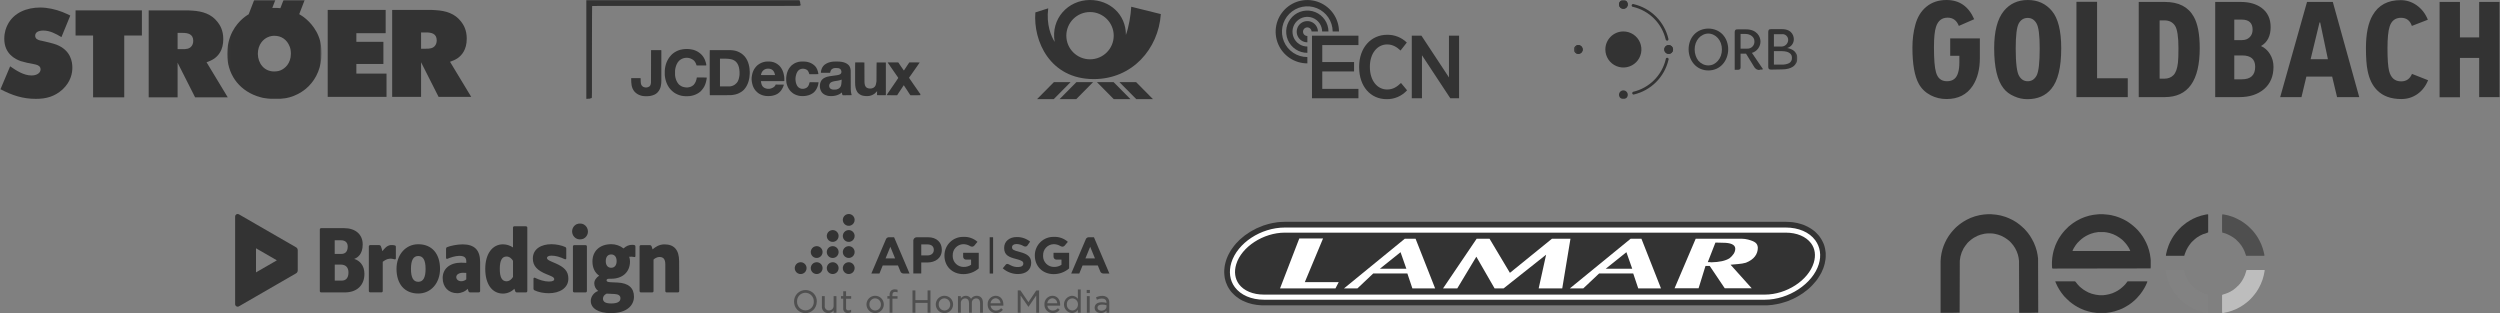 <svg width="958" height="120" viewBox="0 0 958 120" fill="none" xmlns="http://www.w3.org/2000/svg">
<rect x="0" y="0" width="958" height="120" fill="#808080" stroke="none"/>
<g clip-path="url(#clip0_2293_2038)">
<mask id="mask0_2293_2038" style="mask-type:luminance" maskUnits="userSpaceOnUse" x="87" y="0" width="37" height="38">
<path d="M87.056 0H123.218V38H87.056V0Z" fill="white"/>
</mask>
<g mask="url(#mask0_2293_2038)">
<path fill-rule="evenodd" clip-rule="evenodd" d="M97.403 0L95.295 5.47L94.797 5.769C92.91 6.995 88.994 10.156 87.576 16.154C87.103 18.14 87.056 19.891 87.056 20.6C87.056 28.163 91.21 34.246 98.344 36.797C101.517 37.933 104.264 38.028 105.545 38.028C115.808 38.028 123.218 30.712 123.218 20.456C123.218 18.276 122.886 16.524 122.699 15.775C121.284 10.351 117.366 7.188 115.809 6.15L114.663 5.427L116.752 0H108.649L107.442 3.131C106.62 3.051 105.799 3.008 104.973 3.029L104.346 3.031L105.507 0H97.403ZM102.357 14.37C103.559 13.769 104.61 13.719 105.111 13.719C107.82 13.668 110.021 15.271 110.97 17.766C111.176 18.231 111.469 19.172 111.469 20.552C111.469 24.425 109.08 26.227 107.77 26.832C107.254 27.089 106.402 27.385 105.065 27.385C101.192 27.385 98.854 24.256 98.805 20.65C98.805 16.88 101.046 15.025 102.357 14.37Z" fill="#333333"/>
</g>
<path fill-rule="evenodd" clip-rule="evenodd" d="M164.015 3.8H150.276V37.121H161.352V23.858L168.064 37.121H180.573L172.448 23.678C173.582 23.266 174.418 22.945 175.423 22.258C176.902 21.194 178.859 19.113 178.859 14.803C178.859 11.38 177.548 9.373 176.708 8.3C174.329 5.176 170.867 4.133 167.017 3.895C166.017 3.8 165.014 3.8 164.015 3.8ZM161.352 18.663V12.428H163.248C165.241 12.428 167.35 12.819 167.35 15.474C167.35 16.399 167.04 17.024 166.826 17.346C165.97 18.63 164.523 18.663 163.296 18.663H161.352Z" fill="#333333"/>
<path fill-rule="evenodd" clip-rule="evenodd" d="M70.718 3.977H56.978V37.298H68.055V24.035L74.766 37.298H87.276L79.15 23.855C80.283 23.443 81.12 23.122 82.125 22.435C83.605 21.372 85.561 19.29 85.561 14.98C85.561 11.557 84.251 9.55 83.411 8.477C81.032 5.353 77.569 4.31 73.72 4.072C72.72 3.977 71.717 3.977 70.718 3.977ZM68.055 18.84V12.605H69.951C71.944 12.605 74.052 12.996 74.052 15.651C74.052 16.577 73.743 17.202 73.529 17.524C72.673 18.808 71.225 18.84 69.999 18.84H68.055Z" fill="#333333"/>
<path fill-rule="evenodd" clip-rule="evenodd" d="M28.956 3.977V13.612H35.67V37.298H47.611V13.612H54.374V3.977H28.956Z" fill="#333333"/>
<path fill-rule="evenodd" clip-rule="evenodd" d="M125.576 37.121H148.116V28.205H136.558V24.511H146.917V16.026H136.558V12.716H147.782V3.8H125.576V37.121Z" fill="#333333"/>
<path fill-rule="evenodd" clip-rule="evenodd" d="M23.908 4.597C21.284 3.568 18.214 2.884 15.377 2.884C10.301 2.884 5.193 4.827 2.857 9.593C2.435 10.435 1.637 12.264 1.637 14.845C1.637 20.709 5.944 22.707 7.932 23.417C9.265 23.845 11.456 24.32 12.885 24.558L13.666 24.724C14.62 24.958 15.546 25.419 15.546 26.592C15.546 27.869 14.234 28.919 12.068 28.919C9.067 28.919 6.179 26.999 3.887 25.413L0.176 34.191C4.601 36.505 8.64 37.883 13.747 37.883C17.728 37.883 20.919 36.987 23.882 34.355C27.31 31.209 27.727 27.746 27.727 25.921C27.727 23.668 27.126 19.254 21.615 17.107C20.185 16.583 17.712 16.013 16.234 15.68L15.427 15.517C14.488 15.298 13.482 14.865 13.482 13.694C13.482 12.396 14.638 11.752 16.525 11.704C19.186 11.704 21.387 12.939 23.546 14.222L26.932 5.963C26.187 5.606 25.187 5.099 23.908 4.597Z" fill="#333333"/>
</g>
<g clip-path="url(#clip1_2293_2038)">
<path d="M224.676 0.088H306.52L306.426 0.15H306.333V0.213H306.395L306.458 0.4H306.52V0.556L306.551 0.681L306.52 0.713L306.614 0.775L306.645 0.869L306.676 0.931L306.614 0.963L306.645 1.025L306.614 1.15L306.676 1.213L306.551 1.244L306.676 1.275L306.708 1.619L306.833 1.681L306.77 1.869H306.833L306.864 1.963H306.77L306.739 2.056H306.551L306.583 2.181L306.489 2.213V2.15L306.333 2.213H306.208H306.051L305.895 2.244L296.145 2.275H229.645L226.926 2.306L226.895 2.806L226.864 6.869L226.833 21.431V35.462L226.801 37.119L226.77 37.431L226.739 37.587H226.583H226.551V37.65L226.458 37.681H226.364L226.27 37.65L226.239 37.712L226.114 37.775L225.926 37.837H225.833L225.708 37.806L225.52 37.837L225.426 37.806V37.869L225.176 37.837L225.239 37.9H225.114L225.083 37.837H224.958L224.895 37.806L224.833 37.962L224.77 37.931L224.739 37.806H224.676V0.088ZM306.27 0.244V0.306L306.364 0.275L306.27 0.244ZM306.676 1.806L306.645 1.931L306.739 1.838L306.676 1.806ZM306.489 1.994L306.458 2.056H306.52L306.489 1.994ZM225.583 37.681L225.614 37.744L225.645 37.681H225.583ZM226.051 37.681V37.744H226.114V37.681H226.051Z" fill="#333333"/>
<path d="M271.989 19.212H279.958L280.801 19.275L281.583 19.4L282.176 19.556L282.77 19.775L283.489 20.119L284.051 20.462L284.551 20.837L284.958 21.212L285.333 21.587L285.676 22.025L285.989 22.494L286.333 23.119L286.676 23.931L286.926 24.744L287.114 25.587L287.208 26.181L287.27 27.15L287.301 27.4V28.087L287.239 28.962L287.145 29.837L286.926 30.869L286.739 31.494L286.489 32.15L286.114 32.931L285.833 33.4L285.583 33.744L285.27 34.15L284.958 34.494L284.708 34.712L284.239 35.087L283.833 35.337L283.333 35.619L282.739 35.9L281.864 36.181L280.895 36.369L280.02 36.462L272.083 36.494L271.989 36.337L271.958 33.15V20.494L271.989 19.212ZM275.895 22.494V33.119H279.333L279.895 33.087L280.458 32.962L280.958 32.775L281.489 32.494L281.833 32.212L282.145 31.931L282.458 31.587L282.739 31.15L282.989 30.556L283.176 29.931L283.333 29.119L283.395 28.525V27.494L283.301 26.556L283.145 25.744L282.895 24.994L282.645 24.494L282.395 24.119L282.114 23.775L281.864 23.525L281.52 23.275L281.083 23.025L280.739 22.869L280.208 22.712L279.52 22.587L278.864 22.525L278.333 22.494H275.895Z" fill="#333333"/>
<path d="M262.864 18.775H263.583L264.333 18.837L265.27 18.994L265.895 19.15L266.551 19.4L267.145 19.681L267.708 20.025L268.27 20.431L268.676 20.806L268.989 21.119L269.333 21.556L269.614 21.962L269.895 22.462L270.145 22.994L270.458 23.931L270.583 24.431L270.645 24.775V25.025L270.458 25.087H266.989L266.895 24.994L266.708 24.431L266.458 23.931L266.145 23.462L265.926 23.212L265.489 22.869L264.989 22.587L264.583 22.4L264.083 22.244L263.489 22.15H262.801L262.176 22.244L261.645 22.4L260.989 22.712L260.614 22.962L260.208 23.306L259.989 23.556L259.676 23.962L259.301 24.65L259.051 25.275L258.833 26.056L258.708 26.775L258.676 27.15V28.775L258.801 29.619L259.02 30.4L259.208 30.9L259.458 31.4L259.739 31.837L260.051 32.244L260.333 32.525L260.739 32.806L261.208 33.087L261.676 33.275L262.333 33.431L263.051 33.525H263.426L264.145 33.4L264.676 33.244L265.176 32.994L265.614 32.681L265.833 32.494L266.145 32.087L266.395 31.681L266.614 31.244L266.864 30.494L267.02 29.712L267.051 29.681H268.676L270.801 29.712V30.056L270.676 30.775L270.489 31.587L270.208 32.431L269.895 33.119L269.52 33.744L269.239 34.119L268.895 34.556L268.458 35.025L268.114 35.306L267.583 35.681L267.145 35.931L266.645 36.181L265.926 36.462L265.114 36.681L264.395 36.806L263.458 36.869H262.708L261.895 36.806L261.083 36.681L260.333 36.462L259.739 36.244L258.895 35.837L258.333 35.494L257.926 35.181L257.458 34.775L257.02 34.337L256.801 34.087L256.426 33.619L255.989 32.931L255.645 32.275L255.301 31.431L255.02 30.494L254.864 29.744L254.77 29.056L254.739 28.681V27.056L254.833 26.15L254.989 25.306L255.208 24.494L255.489 23.744L255.77 23.15L256.083 22.587L256.426 22.056L256.77 21.619L257.176 21.15L257.583 20.744L257.926 20.462L258.489 20.056L259.083 19.712L259.801 19.369L260.645 19.087L261.551 18.9L262.27 18.806L262.864 18.775Z" fill="#333333"/>
<path d="M319.958 23.587H321.145L321.801 23.619L322.551 23.712L323.27 23.869L323.895 24.087L324.395 24.337L324.739 24.556L325.145 24.9L325.426 25.244L325.676 25.681L325.833 26.119L325.958 26.744L325.989 27.025L326.02 34.306L326.083 35.119L326.176 35.712L326.301 36.181L326.364 36.462L324.145 36.494H322.958L322.801 36.337L322.676 35.869L322.614 35.462H322.551L322.02 35.869L321.551 36.15L320.801 36.462L320.114 36.65L319.364 36.775L318.864 36.806H318.083L317.583 36.775L317.083 36.681L316.333 36.431L315.739 36.119L315.364 35.837L314.989 35.462L314.676 34.994L314.458 34.525L314.301 34.056L314.176 33.4V32.681L314.27 32.025L314.426 31.494L314.676 30.962L314.989 30.556L315.301 30.244L315.739 29.931L316.458 29.587L317.02 29.4L317.926 29.212L319.27 29.025L320.645 28.837L321.395 28.681L321.864 28.494L322.145 28.275L322.27 28.119L322.395 27.806L322.426 27.681V27.337L322.333 26.994L322.145 26.619L321.989 26.462L321.833 26.337L321.489 26.181L321.239 26.119L320.395 26.056L319.77 26.087L319.27 26.212L318.833 26.462L318.583 26.681L318.364 27.025L318.239 27.337L318.114 27.837L318.051 27.9H314.801L314.614 27.869L314.551 27.744L314.614 27.275L314.77 26.65L314.958 26.15L315.208 25.681L315.489 25.306L315.801 24.962L316.114 24.712L316.645 24.369L317.301 24.056L317.864 23.869L318.52 23.712L319.208 23.619L319.958 23.587ZM322.426 30.525L321.926 30.712L321.114 30.9L319.739 31.119L319.083 31.275L318.614 31.462L318.27 31.681L318.051 31.9L317.801 32.4L317.739 32.681V33.087L317.864 33.494L318.051 33.806L318.301 34.025L318.77 34.244L319.02 34.306L319.426 34.337H320.02L320.551 34.275L321.114 34.087L321.489 33.869L321.801 33.587L322.02 33.337L322.239 32.9L322.395 32.244L322.489 31.275L322.52 30.525H322.426Z" fill="#333333"/>
<path d="M293.895 23.587H294.958L295.645 23.65L296.426 23.837L297.051 24.087L297.583 24.369L298.051 24.681L298.395 24.962L298.708 25.244L298.926 25.494L299.239 25.9L299.52 26.337L299.864 26.994L300.145 27.744L300.301 28.306L300.489 29.275L300.551 29.9V31.025L300.489 31.056L300.208 31.087H291.676L291.583 31.119L291.708 31.869L291.864 32.4L292.02 32.744L292.301 33.181L292.614 33.462L293.02 33.712L293.489 33.9L293.926 33.994L294.176 34.025H294.895L295.458 33.9L296.051 33.65L296.52 33.369L296.926 32.994L297.051 32.806L297.208 32.431L297.364 32.4L300.27 32.431L300.364 32.462L300.301 32.744L299.989 33.525L299.645 34.15L299.27 34.744L298.895 35.15L298.614 35.431L298.27 35.712L297.958 35.931L297.364 36.244L296.708 36.494L295.958 36.681L295.333 36.775L294.739 36.806H294.114L293.458 36.775L292.77 36.65L292.176 36.494L291.551 36.244L290.833 35.869L290.364 35.525L289.989 35.181L289.551 34.744L289.239 34.337L288.895 33.775L288.645 33.275L288.458 32.806L288.239 32.025L288.083 31.181L288.02 30.556V29.775L288.176 28.744L288.364 27.962L288.645 27.212L288.989 26.525L289.239 26.15L289.52 25.775L289.895 25.337L290.301 24.962L290.833 24.587L291.239 24.337L291.739 24.087L292.395 23.837L293.051 23.681L293.395 23.619L293.895 23.587ZM294.083 26.306L293.551 26.4L293.051 26.587L292.708 26.806L292.426 27.025V27.087H292.364L292.083 27.431L291.833 27.9L291.614 28.556V28.712L291.645 28.744L292.176 28.775H296.989L296.926 28.431L296.708 27.775L296.489 27.369L296.27 27.087L296.145 26.931L295.77 26.65L295.364 26.462L294.864 26.337L294.614 26.306H294.083Z" fill="#333333"/>
<path d="M327.77 23.9H328.676L331.176 23.931L331.239 23.962L331.27 31.462L331.333 32.15L331.458 32.681L331.708 33.181L331.989 33.494L332.27 33.681L332.833 33.869L333.333 33.931L333.926 33.9L334.458 33.744L334.864 33.525L335.239 33.181L335.489 32.775L335.645 32.337L335.801 31.556L335.864 31.087L335.895 25.244L335.926 23.994L335.958 23.931H339.426L339.458 23.994V36.4L339.426 36.462L339.114 36.494L336.114 36.462L336.083 36.431V35.462L336.114 34.931L335.239 35.806L334.926 36.025L334.458 36.306L333.958 36.525L333.333 36.712L332.958 36.775L332.583 36.806H331.708L331.083 36.744L330.583 36.65L330.02 36.462L329.489 36.181L329.114 35.9L328.801 35.619L328.52 35.244L328.239 34.744L327.989 34.119L327.833 33.494L327.739 32.869L327.708 32.525L327.676 31.525V25.462L327.708 24.025L327.77 23.9Z" fill="#333333"/>
<path d="M249.52 19.212H253.364L253.426 19.306V31.119L253.395 31.869L253.27 32.744L253.145 33.337L252.926 33.962L252.676 34.462L252.395 34.9L251.989 35.4L251.739 35.65L251.27 35.994L250.77 36.275L250.114 36.525L249.426 36.712L248.864 36.806L248.02 36.869H247.239L246.489 36.806L245.926 36.712L245.301 36.525L244.708 36.275L244.239 36.025L243.801 35.712L243.395 35.369L243.051 34.994L242.739 34.556L242.364 33.837L242.145 33.181L242.02 32.619L241.895 31.4L241.864 30.056L241.895 29.931H245.426L245.489 29.994L245.52 31.275L245.583 31.9L245.708 32.4L245.895 32.744L246.176 33.056L246.489 33.275L246.895 33.431L247.364 33.525H247.77L248.301 33.4L248.801 33.15L248.926 33.025H248.989L249.051 32.9L249.239 32.619L249.364 32.244L249.458 31.65L249.489 19.244L249.52 19.212Z" fill="#333333"/>
<path d="M340.239 23.9H344.145L344.364 24.087L344.739 24.681L345.239 25.431L345.645 25.994L345.895 26.369L346.27 26.9L346.395 26.994L346.614 26.681L347.02 26.056L347.926 24.681L348.364 24.025L348.489 23.9L352.395 23.931L352.333 24.087L351.895 24.712L351.645 25.087L351.301 25.587L350.989 26.025L350.114 27.275L349.739 27.806L349.395 28.306L349.02 28.837L348.708 29.275L348.52 29.525L348.364 29.712L348.395 29.9L348.676 30.306L349.114 30.931L349.583 31.619L349.926 32.119L350.426 32.837L350.801 33.369L351.489 34.369L351.864 34.9L352.114 35.275L352.489 35.806L352.676 35.994V36.462L351.614 36.494H348.895L348.676 36.244L348.458 35.9L347.989 35.181L347.551 34.494L346.739 33.275L346.395 32.744V32.681H346.301L346.239 32.806L345.926 33.244L345.583 33.775L344.395 35.556L344.02 36.15L343.801 36.462L343.77 36.494H341.301L339.864 36.462L339.895 36.275L340.27 35.65L340.645 35.119L340.989 34.619L341.27 34.212L341.801 33.431L342.208 32.837L342.458 32.494L342.739 32.056L343.051 31.619L343.801 30.494L344.02 30.181L344.176 29.931L344.145 29.712L343.801 29.212L343.426 28.681L343.02 28.087L342.583 27.462L342.083 26.744L341.739 26.244L341.301 25.619L340.801 24.869L340.458 24.4L340.176 23.962L340.239 23.9Z" fill="#333333"/>
<path d="M307.051 23.587H308.208L308.958 23.65L309.583 23.775L310.208 23.962L310.739 24.181L311.208 24.431L311.708 24.775L312.02 25.025L312.426 25.431L312.801 25.931L313.145 26.587L313.426 27.431L313.583 28.15V28.369L313.52 28.4L312.614 28.431H310.176L310.051 28.181L309.895 27.712L309.614 27.181L309.333 26.869L308.989 26.65L308.645 26.494L308.145 26.369L307.958 26.337H307.426L306.926 26.431L306.52 26.587L306.176 26.806L305.801 27.15L305.583 27.462L305.27 28.056L305.051 28.712L304.926 29.244L304.833 29.9V30.587L304.926 31.369L305.083 31.994L305.301 32.556L305.489 32.9L305.801 33.306L306.083 33.556L306.52 33.806L306.926 33.962L307.27 34.025H307.895L308.364 33.931L308.864 33.744L309.208 33.525L309.489 33.275L309.77 32.869L310.02 32.337L310.145 31.837L310.239 31.556L310.364 31.494L313.583 31.525L313.645 31.556V31.806L313.489 32.556L313.333 33.056L313.145 33.556L312.895 34.056L312.676 34.431L312.301 34.931L311.926 35.337L311.583 35.619L311.114 35.931L310.52 36.244L309.958 36.462L309.083 36.681L308.458 36.775L307.926 36.806H307.176L306.614 36.775L306.051 36.681L305.208 36.431L304.551 36.15L304.051 35.869L303.614 35.556L303.239 35.212L302.989 34.994L302.614 34.556L302.239 33.994L301.895 33.369L301.614 32.65L301.458 32.119L301.364 31.681L301.27 30.712V29.775L301.364 28.994L301.52 28.212L301.708 27.587L301.958 26.962L302.333 26.275L302.645 25.837L302.989 25.431L303.239 25.15H303.301V25.087L303.833 24.681L304.301 24.369L304.77 24.119L305.426 23.869L305.989 23.712L306.551 23.619L307.051 23.587Z" fill="#333333"/>
<path d="M306.864 1.869L306.958 1.9V1.994H306.895L306.864 1.869Z" fill="#333333"/>
<path d="M306.801 1.525L306.864 1.65L306.77 1.619L306.801 1.525Z" fill="#333333"/>
<path d="M306.739 1.431L306.833 1.463L306.739 1.525V1.431Z" fill="#333333"/>
<path d="M306.551 0.494L306.614 0.525V0.588H306.551V0.494Z" fill="#333333"/>
<path d="M225.676 37.837H225.739V37.9H225.676V37.837Z" fill="#333333"/>
<path d="M306.645 2.088L306.739 2.15H306.645V2.088Z" fill="#333333"/>
<path d="M306.739 1.306L306.833 1.338L306.739 1.369V1.306Z" fill="#333333"/>
</g>
<path d="M412.47 31.481H418.863L412.406 38H406.012L412.47 31.481ZM397.387 38H403.783L410.237 31.481H403.845L397.387 38ZM426.742 31.481H420.347L426.805 38H433.199L426.742 31.481ZM435.367 31.481H428.972L435.429 38H441.823L435.367 31.481ZM444.828 5.398C443.921 18.681 433.935 30.314 419.119 30.308C402.36 30.303 395.881 15.767 396.753 4.753L401.676 3.19C400.875 9.459 402.821 13.979 404.162 16.051C402.565 7.184 409.275 0.006 417.673 3.403e-06C425.228 -0.005 431.476 5.499 431.446 13.394C432.555 10.38 433.327 5.792 433.485 2.581L444.828 5.398ZM426.775 13.673C426.775 8.671 422.712 4.617 417.696 4.617C412.683 4.617 408.619 8.671 408.619 13.673C408.619 18.675 412.683 22.729 417.696 22.729C422.712 22.729 426.775 18.675 426.775 13.673Z" fill="#333333"/>
<g clip-path="url(#clip2_2293_2038)">
<path d="M520.824 25.802V25.561C520.824 18.298 525.347 13.33 531.55 13.33C532.941 13.3 534.325 13.547 535.619 14.059C536.913 14.571 538.092 15.336 539.087 16.31L536.689 19.358C535.285 18.055 533.71 17.028 531.55 17.028C527.781 17.028 524.936 20.455 524.936 25.56V25.696C524.936 30.905 527.781 34.297 531.55 34.297C533.845 34.297 535.352 33.235 536.861 31.796L539.191 34.605C538.201 35.699 536.989 36.568 535.635 37.153C534.282 37.739 532.818 38.027 531.344 37.999C525.209 37.999 520.824 33.135 520.824 25.8" fill="#333333"/>
<path d="M540.991 13.671H544.694L555.246 29.673V13.671H559.119V37.659H555.76L544.897 21.177V37.659H540.991V13.671Z" fill="#333333"/>
<path d="M500.971 21.862C499.052 21.863 497.175 21.297 495.578 20.233C493.98 19.169 492.733 17.657 491.994 15.886C491.255 14.114 491.057 12.164 491.424 10.28C491.792 8.397 492.709 6.664 494.06 5.301C495.412 3.938 497.136 3.005 499.016 2.621C500.897 2.236 502.849 2.417 504.626 3.14C506.404 3.864 507.928 5.097 509.005 6.685C510.083 8.273 510.667 10.145 510.682 12.064H513.104C513.087 9.667 512.361 7.328 511.017 5.343C509.673 3.358 507.772 1.815 505.552 0.91C503.333 0.004 500.894 -0.224 498.545 0.254C496.196 0.732 494.041 1.895 492.352 3.597C490.663 5.298 489.516 7.461 489.055 9.814C488.594 12.166 488.84 14.603 489.762 16.816C490.684 19.029 492.24 20.919 494.235 22.248C496.23 23.578 498.574 24.287 500.971 24.286C500.976 24.286 500.98 24.286 500.984 24.286V21.86C500.98 21.86 500.976 21.86 500.971 21.86" fill="#333333"/>
<path d="M500.971 17.826C499.85 17.827 498.754 17.497 497.82 16.877C496.886 16.257 496.156 15.374 495.723 14.341C495.289 13.307 495.171 12.168 495.383 11.067C495.595 9.966 496.128 8.953 496.915 8.154C497.702 7.356 498.707 6.808 499.804 6.579C500.902 6.35 502.042 6.451 503.083 6.869C504.123 7.287 505.016 8.003 505.65 8.928C506.284 9.852 506.631 10.943 506.647 12.064H509.07C509.054 10.465 508.565 8.906 507.664 7.584C506.764 6.263 505.492 5.237 504.01 4.636C502.528 4.036 500.901 3.887 499.334 4.209C497.768 4.532 496.332 5.31 495.207 6.447C494.082 7.584 493.319 9.028 493.013 10.598C492.707 12.168 492.873 13.793 493.49 15.269C494.106 16.745 495.145 18.006 496.477 18.892C497.808 19.778 499.372 20.251 500.971 20.25C500.976 20.25 500.979 20.25 500.984 20.25V17.825C500.979 17.825 500.976 17.825 500.971 17.825" fill="#333333"/>
<path d="M520.553 34.059H506.695V27.378H518.88V23.78H506.695V17.269H520.553V13.671H502.754V37.659H520.553V34.059Z" fill="#333333"/>
<path d="M500.971 13.79C500.648 13.793 500.331 13.7 500.061 13.524C499.79 13.348 499.576 13.097 499.447 12.801C499.318 12.505 499.279 12.177 499.335 11.859C499.39 11.541 499.538 11.246 499.76 11.011C499.982 10.776 500.268 10.612 500.583 10.539C500.897 10.465 501.227 10.486 501.53 10.598C501.832 10.71 502.096 10.909 502.286 11.17C502.477 11.431 502.587 11.742 502.603 12.064H505.034C505.018 11.263 504.765 10.485 504.308 9.827C503.851 9.169 503.21 8.661 502.466 8.366C501.721 8.071 500.906 8.002 500.122 8.169C499.339 8.335 498.622 8.729 498.061 9.302C497.501 9.874 497.122 10.599 496.972 11.386C496.822 12.173 496.908 12.987 497.219 13.725C497.53 14.463 498.052 15.093 498.719 15.536C499.387 15.979 500.17 16.215 500.971 16.214C500.976 16.214 500.98 16.214 500.984 16.214V13.787C500.98 13.787 500.976 13.79 500.971 13.79Z" fill="#333333"/>
</g>
<g clip-path="url(#clip3_2293_2038)">
<mask id="mask1_2293_2038" style="mask-type:luminance" maskUnits="userSpaceOnUse" x="603" y="0" width="86" height="38">
<path d="M688.84 0H603.119V38H688.84V0Z" fill="white"/>
</mask>
<g mask="url(#mask1_2293_2038)">
<path d="M625.855 36.232C625.747 36.199 625.651 36.134 625.58 36.046C625.51 35.958 625.467 35.85 625.459 35.738C625.45 35.625 625.476 35.512 625.532 35.414C625.588 35.316 625.673 35.237 625.775 35.188C628.815 34.482 631.597 32.943 633.811 30.744C636.025 28.544 637.582 25.771 638.307 22.736C638.3 22.648 638.314 22.559 638.347 22.477C638.381 22.395 638.433 22.322 638.5 22.264C638.567 22.206 638.647 22.165 638.733 22.144C638.819 22.122 638.908 22.122 638.994 22.142C639.081 22.162 639.161 22.202 639.229 22.258C639.297 22.315 639.35 22.387 639.385 22.469C639.42 22.55 639.435 22.638 639.429 22.727C639.423 22.815 639.397 22.901 639.352 22.977C638.584 26.209 636.929 29.163 634.572 31.505C632.216 33.847 629.253 35.484 626.016 36.232H625.936" fill="#333333"/>
<path d="M638.789 15.586C638.678 15.574 638.573 15.53 638.487 15.458C638.401 15.387 638.338 15.291 638.307 15.184C637.601 12.144 636.062 9.361 633.862 7.148C631.663 4.934 628.89 3.377 625.854 2.651C625.766 2.658 625.678 2.644 625.596 2.611C625.514 2.577 625.442 2.524 625.384 2.457C625.326 2.39 625.285 2.311 625.264 2.225C625.243 2.139 625.243 2.049 625.263 1.963C625.283 1.877 625.323 1.797 625.38 1.729C625.437 1.661 625.509 1.608 625.59 1.573C625.671 1.539 625.76 1.524 625.848 1.529C625.936 1.535 626.022 1.562 626.098 1.607C629.33 2.375 632.283 4.031 634.625 6.387C636.966 8.743 638.604 11.706 639.352 14.943C639.377 15.081 639.349 15.223 639.275 15.341C639.201 15.46 639.085 15.547 638.95 15.585H638.87" fill="#333333"/>
<path fill-rule="evenodd" clip-rule="evenodd" d="M606.493 18.959C606.493 18.626 606.395 18.3 606.209 18.022C606.024 17.745 605.76 17.529 605.452 17.401C605.144 17.273 604.805 17.24 604.477 17.305C604.15 17.37 603.85 17.531 603.614 17.767C603.378 18.003 603.217 18.303 603.152 18.63C603.087 18.958 603.12 19.297 603.248 19.605C603.376 19.913 603.592 20.177 603.869 20.362C604.147 20.547 604.473 20.646 604.807 20.646C605.028 20.646 605.247 20.603 605.452 20.518C605.657 20.433 605.843 20.309 605.999 20.152C606.156 19.996 606.28 19.81 606.365 19.605C606.45 19.4 606.493 19.181 606.493 18.959Z" fill="#333333"/>
<path fill-rule="evenodd" clip-rule="evenodd" d="M623.766 1.687C623.766 1.353 623.667 1.027 623.482 0.75C623.296 0.472 623.033 0.256 622.725 0.128C622.416 0.001 622.077 -0.033 621.75 0.032C621.423 0.098 621.122 0.258 620.886 0.494C620.65 0.73 620.49 1.031 620.425 1.358C620.359 1.685 620.393 2.024 620.52 2.332C620.648 2.641 620.864 2.904 621.142 3.09C621.419 3.275 621.745 3.374 622.079 3.374C622.526 3.374 622.955 3.196 623.272 2.88C623.588 2.563 623.766 2.134 623.766 1.687Z" fill="#333333"/>
<path fill-rule="evenodd" clip-rule="evenodd" d="M641.119 18.959C641.119 18.626 641.02 18.3 640.835 18.022C640.65 17.745 640.386 17.529 640.078 17.401C639.77 17.273 639.43 17.24 639.103 17.305C638.776 17.37 638.475 17.531 638.239 17.767C638.004 18.003 637.843 18.303 637.778 18.63C637.713 18.958 637.746 19.297 637.874 19.605C638.001 19.913 638.218 20.177 638.495 20.362C638.772 20.547 639.099 20.646 639.432 20.646C639.88 20.646 640.309 20.469 640.625 20.152C640.941 19.836 641.119 19.407 641.119 18.959Z" fill="#333333"/>
<path fill-rule="evenodd" clip-rule="evenodd" d="M606.493 18.959C606.493 18.626 606.395 18.3 606.209 18.022C606.024 17.745 605.76 17.529 605.452 17.401C605.144 17.273 604.805 17.24 604.477 17.305C604.15 17.37 603.85 17.531 603.614 17.767C603.378 18.003 603.217 18.303 603.152 18.63C603.087 18.958 603.12 19.297 603.248 19.605C603.376 19.913 603.592 20.177 603.869 20.362C604.147 20.547 604.473 20.646 604.807 20.646C605.028 20.646 605.247 20.603 605.452 20.518C605.657 20.433 605.843 20.309 605.999 20.152C606.156 19.996 606.28 19.81 606.365 19.605C606.45 19.4 606.493 19.181 606.493 18.959Z" fill="#333333"/>
<path fill-rule="evenodd" clip-rule="evenodd" d="M623.766 1.687C623.766 1.353 623.667 1.027 623.482 0.75C623.296 0.472 623.033 0.256 622.725 0.128C622.416 0.001 622.077 -0.033 621.75 0.032C621.423 0.098 621.122 0.258 620.886 0.494C620.65 0.73 620.49 1.031 620.425 1.358C620.359 1.685 620.393 2.024 620.52 2.332C620.648 2.641 620.864 2.904 621.142 3.09C621.419 3.275 621.745 3.374 622.079 3.374C622.526 3.374 622.955 3.196 623.272 2.88C623.588 2.563 623.766 2.134 623.766 1.687Z" fill="#333333"/>
<path fill-rule="evenodd" clip-rule="evenodd" d="M641.119 18.959C641.119 18.626 641.02 18.3 640.835 18.022C640.65 17.745 640.386 17.529 640.078 17.401C639.77 17.273 639.43 17.24 639.103 17.305C638.776 17.37 638.475 17.531 638.239 17.767C638.004 18.003 637.843 18.303 637.778 18.63C637.713 18.958 637.746 19.297 637.874 19.605C638.001 19.913 638.218 20.177 638.495 20.362C638.772 20.547 639.099 20.646 639.432 20.646C639.88 20.646 640.309 20.469 640.625 20.152C640.941 19.836 641.119 19.407 641.119 18.959Z" fill="#333333"/>
<path fill-rule="evenodd" clip-rule="evenodd" d="M623.766 36.313C623.766 35.979 623.667 35.653 623.482 35.375C623.296 35.098 623.033 34.882 622.725 34.754C622.416 34.627 622.077 34.593 621.75 34.658C621.423 34.723 621.122 34.884 620.886 35.12C620.65 35.356 620.49 35.656 620.425 35.983C620.359 36.311 620.393 36.65 620.52 36.958C620.648 37.266 620.864 37.53 621.142 37.715C621.419 37.901 621.745 38 622.079 38C622.526 38 622.955 37.822 623.272 37.505C623.588 37.189 623.766 36.76 623.766 36.313Z" fill="#333333"/>
<path d="M622.079 12.051C623.446 12.051 624.781 12.456 625.918 13.215C627.054 13.975 627.939 15.053 628.462 16.316C628.985 17.578 629.122 18.968 628.855 20.308C628.589 21.648 627.931 22.879 626.965 23.845C625.998 24.812 624.767 25.47 623.427 25.736C622.087 26.003 620.698 25.866 619.435 25.343C618.173 24.82 617.094 23.934 616.335 22.798C615.575 21.662 615.17 20.326 615.17 18.96C615.17 17.128 615.898 15.37 617.194 14.075C618.489 12.779 620.247 12.051 622.079 12.051Z" fill="#333333"/>
<path d="M654.616 26.994C653.564 26.997 652.524 26.778 651.563 26.352C650.644 25.939 649.823 25.337 649.153 24.584C648.489 23.829 647.971 22.958 647.626 22.014C646.889 19.99 646.889 17.771 647.626 15.747C647.972 14.828 648.49 13.982 649.153 13.257C649.832 12.535 650.652 11.961 651.563 11.57C652.543 11.161 653.594 10.95 654.656 10.95C655.718 10.95 656.769 11.16 657.749 11.569C658.659 11.96 659.48 12.534 660.159 13.256C660.822 13.981 661.34 14.826 661.686 15.746C662.435 17.768 662.435 19.991 661.686 22.012C661.341 22.956 660.823 23.828 660.159 24.583C659.489 25.336 658.668 25.938 657.749 26.351C656.788 26.777 655.747 26.996 654.696 26.993M654.696 12.854C653.972 12.853 653.257 13.018 652.607 13.336C651.962 13.642 651.387 14.079 650.92 14.619C650.43 15.187 650.049 15.841 649.795 16.547C649.518 17.32 649.382 18.137 649.394 18.958C649.391 19.778 649.527 20.593 649.795 21.368C650.024 22.068 650.378 22.721 650.839 23.296C651.308 23.835 651.882 24.271 652.526 24.579C653.176 24.9 653.891 25.066 654.615 25.062C655.34 25.069 656.056 24.903 656.704 24.579C657.316 24.257 657.861 23.822 658.311 23.296C658.801 22.728 659.183 22.074 659.436 21.368C659.71 20.594 659.846 19.778 659.837 18.958C659.844 18.137 659.709 17.321 659.436 16.547C659.186 15.839 658.804 15.185 658.311 14.619C657.842 14.081 657.268 13.644 656.624 13.336C655.974 13.018 655.259 12.853 654.535 12.854" fill="#333333"/>
<path d="M674.299 26.833C673.91 26.841 673.525 26.759 673.174 26.592C672.827 26.388 672.526 26.115 672.29 25.788L669.077 20.567H666.988V25.87C666.993 25.988 666.974 26.105 666.932 26.215C666.891 26.326 666.828 26.427 666.747 26.512C666.492 26.698 666.177 26.784 665.863 26.753H664.738V12.291C664.726 12.004 664.811 11.721 664.979 11.488C665.06 11.408 665.22 11.247 665.942 11.247H669.075C673.252 11.247 674.619 14.059 674.619 15.906C674.612 16.877 674.297 17.82 673.719 18.599C673.142 19.379 672.331 19.955 671.405 20.245H671.325L675.583 26.511L675.101 26.672H674.299M666.988 18.639H669.478C669.861 18.663 670.245 18.605 670.602 18.467C670.96 18.33 671.284 18.116 671.551 17.841C671.819 17.566 672.023 17.236 672.151 16.875C672.278 16.513 672.326 16.128 672.29 15.746C672.29 14.06 670.523 13.015 668.996 13.015H666.988V18.639Z" fill="#333333"/>
<path d="M678.798 26.672C678.156 26.672 677.914 26.512 677.835 26.431C677.667 26.198 677.582 25.915 677.594 25.628V12.211C677.582 11.924 677.667 11.641 677.835 11.408C677.915 11.328 678.076 11.167 678.798 11.167H682.815C687.153 11.167 687.394 14.38 687.394 15.023C687.402 15.791 687.153 16.54 686.688 17.151C686.222 17.762 685.566 18.201 684.824 18.397C688.519 19.039 688.76 21.53 688.76 22.253C688.76 25.145 686.35 26.591 682.896 26.591L678.798 26.672ZM679.761 24.744H682.653C683.676 24.82 684.701 24.626 685.625 24.182C685.967 23.976 686.246 23.679 686.43 23.325C686.614 22.971 686.697 22.572 686.67 22.174C686.674 21.846 686.62 21.52 686.509 21.211C686.371 20.89 686.15 20.612 685.867 20.407C685.532 20.149 685.15 19.959 684.742 19.845C684.14 19.683 683.518 19.602 682.894 19.604H679.762L679.761 24.744ZM679.761 17.835H682.733C683.387 17.815 684.009 17.547 684.472 17.084C684.935 16.621 685.204 15.999 685.224 15.345C685.237 15.032 685.183 14.72 685.064 14.43C684.946 14.14 684.766 13.879 684.537 13.665C684.308 13.451 684.035 13.29 683.737 13.191C683.44 13.093 683.125 13.06 682.813 13.096H679.761V17.835Z" fill="#333333"/>
</g>
</g>
<g clip-path="url(#clip4_2293_2038)">
<path d="M957.824 0.742H950.015V14.331H942.654V0.742H934.847V37.261H942.654V22.189H950.015V37.209H957.824V0.742ZM924.272 28.316C923.481 30.226 922.098 31.183 920.123 31.183C917.683 31.183 916.137 29.816 915.476 27.08C915.082 25.4 914.884 22.55 914.884 18.531C914.884 14.61 915.164 11.812 915.723 10.132C916.446 7.926 917.897 6.82 920.071 6.82C922.147 6.82 923.53 7.858 924.22 9.934L930.347 7.562C929.424 5.222 927.975 3.361 926 1.978C924.155 0.693 922.128 0.052 919.922 0.052C914.979 0.052 911.406 1.978 909.2 5.834C907.488 8.766 906.629 12.966 906.629 18.433C906.629 22.189 906.844 25.072 907.27 27.082C907.895 30.31 909.132 32.832 910.977 34.642C913.183 36.848 916.248 37.954 920.169 37.954C922.473 37.954 924.533 37.318 926.345 36.052C928.155 34.783 929.524 33.014 930.445 30.74L924.272 28.316ZM885.432 22.68L888.842 8.597H889.09L892.054 22.68H885.432ZM893.932 0.742H884.049L873.77 37.209H881.924L883.802 29.354H893.684L895.562 37.209H904.061L893.932 0.742ZM859.094 30.389H856.179V21.248H859.244C862.537 21.248 864.186 22.697 864.186 25.596C864.184 28.791 862.485 30.389 859.094 30.389ZM862.083 14.257C861.342 14.999 860.344 15.368 859.094 15.368H856.179V7.51H858.997C861.795 7.51 863.197 8.796 863.197 11.366C863.195 12.551 862.825 13.515 862.083 14.257ZM869.841 20.705C868.936 19.257 867.789 18.235 866.406 17.64C868.876 16.224 870.113 13.803 870.113 10.377C870.113 7.116 868.909 4.627 866.504 2.916C864.461 1.467 861.841 0.742 858.646 0.742H848.864V37.209H858.255C862.043 37.209 865.156 36.188 867.594 34.144C869.999 32.068 871.2 29.221 871.2 25.596C871.2 23.786 870.746 22.156 869.841 20.705ZM834.732 21.816C834.699 22.756 834.65 23.506 834.585 24.066C834.322 26.34 833.746 27.919 832.854 28.81C831.966 29.699 830.811 30.145 829.395 30.145H827.567V7.809H829.395C831.205 7.809 832.558 8.486 833.447 9.836C834.338 11.187 834.781 14.07 834.781 18.485C834.781 19.765 834.765 20.879 834.732 21.816ZM840.661 6.423C838.552 2.636 834.862 0.742 829.594 0.742H819.562V37.209H829.545C838.471 37.209 842.938 30.952 842.938 18.431C842.935 13.13 842.177 9.127 840.661 6.423ZM815.361 29.995H803.601V0.693H795.694V37.209H815.361V29.995ZM780.426 28.957C779.635 30.408 778.5 31.131 777.016 31.131C775.633 31.131 774.546 30.471 773.755 29.153C772.864 27.77 772.421 24.229 772.421 18.529C772.421 13.654 772.799 10.491 773.557 9.04C774.348 7.592 775.5 6.866 777.016 6.866C778.464 6.866 779.586 7.559 780.377 8.942C781.201 10.293 781.614 13.488 781.614 18.529C781.611 24.001 781.217 27.476 780.426 28.957ZM786.257 4.152C783.918 1.383 780.853 0 777.065 0C773.242 0 770.18 1.402 767.873 4.201C765.403 7.233 764.166 11.991 764.166 18.482C764.166 25.697 765.351 30.802 767.723 33.802C768.745 35.152 770.128 36.19 771.872 36.916C773.454 37.641 775.117 38.003 776.864 38.003C780.817 38.003 783.88 36.685 786.053 34.049C788.591 31.02 789.86 25.846 789.86 18.534C789.866 11.779 788.662 6.986 786.257 4.152ZM747.317 14.725V21.395H750.828V23.865C750.828 25.447 750.678 26.732 750.382 27.718C749.79 29.992 748.355 31.128 746.083 31.128C743.91 31.128 742.508 29.992 741.883 27.718C741.356 26.006 741.092 22.776 741.092 18.031C741.092 14.442 741.356 11.855 741.883 10.274C742.641 7.934 744.122 6.766 746.331 6.766C748.374 6.766 749.806 7.82 750.629 9.929L756.509 7.358C754.368 2.454 750.844 0 745.934 0C742.872 0 740.301 0.848 738.225 2.546C736.149 4.242 734.717 6.589 733.927 9.586C733.201 12.255 732.84 15.137 732.84 18.235C732.84 24.593 733.663 29.237 735.31 32.169C736.331 34.014 737.845 35.465 739.856 36.516C741.701 37.473 743.728 37.951 745.934 37.951C750.347 37.951 753.675 36.272 755.917 32.911C757.762 30.079 758.683 26.52 758.683 22.238V14.725H747.317Z" fill="#333333"/>
</g>
<g clip-path="url(#clip5_2293_2038)">
<path d="M151.282 94.032C151.398 94.054 151.502 94.115 151.577 94.205C151.652 94.296 151.694 94.409 151.694 94.527V99.037C151.692 99.092 151.678 99.147 151.653 99.196C151.628 99.246 151.593 99.29 151.55 99.325C151.509 99.355 151.462 99.377 151.413 99.387C151.363 99.398 151.311 99.398 151.262 99.387C150.644 99.222 150.047 99.057 149.264 99.139C148.235 99.222 147.473 99.737 146.669 100.313V111.536C146.67 111.601 146.657 111.666 146.632 111.726C146.608 111.786 146.571 111.84 146.525 111.886C146.48 111.933 146.425 111.97 146.365 111.995C146.305 112.019 146.24 112.032 146.175 112.031H141.851C141.784 112.032 141.717 112.019 141.655 111.995C141.593 111.97 141.536 111.933 141.488 111.886C141.44 111.839 141.402 111.783 141.376 111.721C141.35 111.659 141.336 111.593 141.336 111.526V94.434C141.335 94.299 141.387 94.169 141.482 94.072C141.576 93.976 141.705 93.921 141.84 93.919H145.331C145.463 93.92 145.592 93.96 145.701 94.033C145.811 94.106 145.897 94.21 145.949 94.331C146.187 94.955 146.38 95.595 146.525 96.246C146.546 96.225 146.546 96.205 146.567 96.205C147.39 95.175 148.214 94.105 149.717 93.899C150.243 93.856 150.772 93.902 151.282 94.032ZM260.239 100.107C260.239 95.824 258.365 93.641 254.658 93.641C252.599 93.641 251.178 94.609 250.066 95.556C249.943 95.124 249.819 94.712 249.675 94.341C249.623 94.22 249.537 94.116 249.427 94.043C249.318 93.97 249.189 93.93 249.057 93.929H245.598C245.462 93.928 245.332 93.981 245.236 94.075C245.139 94.17 245.084 94.299 245.083 94.434V111.536C245.082 111.603 245.094 111.67 245.119 111.732C245.144 111.794 245.181 111.851 245.228 111.899C245.275 111.946 245.331 111.984 245.392 112.011C245.454 112.037 245.52 112.051 245.587 112.051H249.922C249.989 112.052 250.056 112.04 250.118 112.015C250.18 111.99 250.237 111.953 250.285 111.906C250.333 111.86 250.371 111.804 250.397 111.742C250.423 111.68 250.437 111.614 250.437 111.547V99.469C250.766 99.16 251.611 98.481 252.723 98.481C254.267 98.481 254.947 99.366 254.947 101.343V111.536C254.946 111.603 254.958 111.67 254.983 111.732C255.008 111.794 255.045 111.851 255.092 111.899C255.139 111.946 255.195 111.984 255.256 112.011C255.318 112.037 255.384 112.051 255.451 112.051H259.765C259.832 112.052 259.899 112.04 259.961 112.015C260.024 111.99 260.08 111.953 260.128 111.906C260.176 111.86 260.214 111.804 260.24 111.742C260.266 111.68 260.28 111.614 260.28 111.547V111.536C260.239 109.807 260.239 103.485 260.239 100.107ZM224.387 93.929H220.062C219.927 93.928 219.797 93.981 219.701 94.075C219.604 94.17 219.549 94.299 219.548 94.434V111.536C219.547 111.603 219.559 111.67 219.584 111.732C219.609 111.794 219.646 111.851 219.693 111.899C219.74 111.946 219.796 111.984 219.857 112.011C219.919 112.037 219.985 112.051 220.052 112.051H224.387C224.454 112.052 224.521 112.04 224.583 112.015C224.645 111.99 224.702 111.953 224.75 111.906C224.798 111.86 224.836 111.804 224.862 111.742C224.888 111.68 224.901 111.614 224.902 111.547V94.444C224.903 94.309 224.85 94.179 224.756 94.083C224.661 93.986 224.532 93.931 224.397 93.929M223.749 86.022C223.38 85.82 222.973 85.701 222.554 85.672C222.029 85.618 221.498 85.696 221.01 85.898C220.42 86.168 219.932 86.619 219.617 87.186C219.302 87.753 219.176 88.406 219.259 89.049C219.303 89.47 219.436 89.877 219.649 90.242C219.862 90.608 220.15 90.924 220.495 91.17C220.995 91.54 221.603 91.735 222.225 91.726H222.266C222.688 91.728 223.107 91.652 223.501 91.499C224.063 91.248 224.535 90.831 224.855 90.305C225.175 89.78 225.327 89.169 225.293 88.555C225.269 88.037 225.115 87.533 224.845 87.091C224.575 86.648 224.198 86.28 223.749 86.022ZM135.755 99.222C136.803 99.533 137.73 100.158 138.412 101.013C139.235 102.064 139.647 103.382 139.647 104.947C139.647 109.333 136.744 112.051 132.152 112.051H123.049C122.985 112.051 122.92 112.039 122.86 112.014C122.8 111.989 122.745 111.953 122.699 111.907C122.653 111.862 122.616 111.807 122.591 111.747C122.566 111.687 122.554 111.622 122.555 111.557V87.937C122.554 87.802 122.607 87.672 122.701 87.575C122.796 87.479 122.925 87.424 123.06 87.422H131.822C136.208 87.422 138.988 89.811 138.988 93.662C138.988 97.471 136.991 98.748 135.796 99.181H135.776C135.755 99.181 135.735 99.201 135.714 99.201C135.714 99.201 135.714 99.222 135.755 99.222ZM128.301 107.533H130.916C132.625 107.533 133.531 106.442 133.531 104.403C133.531 102.508 132.502 101.417 130.669 101.396H128.28V107.533H128.301ZM130.834 97.298C132.399 97.298 133.243 96.289 133.243 94.457C133.243 92.933 132.296 92.068 130.628 92.068H128.259V97.298H130.834ZM160.281 93.592C162.876 93.592 165.018 94.498 166.48 96.207C167.88 97.854 168.621 100.223 168.621 103.023C168.621 108.501 165.121 112.475 160.281 112.475C157.687 112.475 155.545 111.569 154.083 109.86C152.683 108.213 151.941 105.844 151.941 103.044C151.941 97.566 155.463 93.592 160.281 93.592ZM163.082 103.044C163.082 99.667 162.135 98.102 160.281 98.102C158.428 98.102 157.481 99.646 157.481 103.044C157.481 106.442 158.428 107.986 160.281 107.986C162.135 107.986 163.082 106.421 163.082 103.044ZM243.147 93.921C243.25 93.956 243.34 94.022 243.403 94.111C243.466 94.2 243.499 94.307 243.497 94.415V98.143C243.496 98.251 243.451 98.355 243.374 98.431C243.335 98.466 243.288 98.49 243.238 98.501C243.187 98.511 243.134 98.509 243.085 98.493C242.436 98.357 241.769 98.322 241.108 98.39C241.312 98.965 241.417 99.571 241.417 100.181C241.417 104.218 238.596 106.812 234.23 106.812H233.839C233.221 106.771 232.789 106.854 232.583 107.059C232.533 107.103 232.494 107.157 232.469 107.217C232.444 107.278 232.434 107.344 232.439 107.41C232.439 107.78 232.624 108.089 234.004 108.151C234.004 108.151 234.23 108.151 236.701 108.274C240.841 108.48 242.941 110.334 242.941 113.711C242.942 114.525 242.763 115.328 242.418 116.065C242.073 116.802 241.569 117.454 240.944 117.974C239.379 119.312 237.052 119.992 234.045 119.992C229.329 119.992 226.384 118.159 226.384 115.317C226.384 113.649 227.579 112.064 229.226 111.487C228.767 111.153 228.392 110.717 228.131 110.213C227.87 109.709 227.73 109.151 227.723 108.583C227.723 107.471 228.403 106.421 229.597 105.639C227.929 104.506 227.023 102.591 227.023 100.202C227.023 96.166 229.865 93.571 234.251 93.571C235.953 93.575 237.606 94.148 238.946 95.198C239.914 94.292 241.005 93.818 242.179 93.818C242.505 93.802 242.832 93.837 243.147 93.921ZM232.459 112.517C231.533 112.97 231.059 113.629 231.059 114.432C231.059 115.708 232.109 116.285 234.189 116.285C236.496 116.285 237.731 115.667 237.752 114.37C237.793 113.299 237.031 112.743 235.486 112.661L232.459 112.517ZM236.29 100.058C236.29 98.452 235.507 97.504 234.21 97.504C232.912 97.504 232.13 98.452 232.13 100.058C232.13 101.664 232.912 102.611 234.21 102.611C235.507 102.611 236.29 101.644 236.29 100.058ZM177.188 93.633C181.883 93.633 183.984 95.857 183.984 100.408V111.528C183.985 111.595 183.972 111.662 183.947 111.724C183.922 111.786 183.885 111.842 183.838 111.89C183.792 111.938 183.736 111.976 183.674 112.002C183.612 112.029 183.546 112.042 183.479 112.043H180.153C180.021 112.043 179.892 112.003 179.782 111.93C179.673 111.857 179.587 111.753 179.536 111.631C179.433 111.343 179.309 111.013 179.206 110.663C178.341 111.672 176.735 112.352 175.191 112.352C171.875 112.352 169.631 110.004 169.631 106.524C169.631 102.961 172.411 100.655 176.735 100.655C177.381 100.649 178.027 100.676 178.671 100.737L178.691 100.367C178.691 98.925 178.238 98.04 175.994 98.04C174.429 98.04 172.39 98.76 171.443 99.172C171.386 99.195 171.326 99.205 171.265 99.201C171.205 99.198 171.146 99.181 171.093 99.152C171.041 99.119 170.999 99.073 170.97 99.019C170.941 98.965 170.927 98.904 170.928 98.843V95.309C170.925 95.182 170.961 95.056 171.031 94.95C171.101 94.843 171.201 94.76 171.319 94.712C172.534 94.197 175.191 93.641 177.188 93.641M174.841 106.162C174.841 106.965 175.499 107.768 176.776 107.768C177.474 107.764 178.147 107.508 178.671 107.047V104.576C178.274 104.539 177.875 104.525 177.476 104.535C175.932 104.514 174.841 105.194 174.841 106.162ZM201.549 86.722C201.685 86.721 201.815 86.773 201.911 86.868C202.008 86.962 202.063 87.091 202.064 87.227V111.536C202.065 111.603 202.053 111.67 202.028 111.732C202.003 111.794 201.966 111.851 201.919 111.899C201.872 111.946 201.816 111.984 201.755 112.011C201.693 112.037 201.627 112.051 201.56 112.051H198.059C197.927 112.051 197.798 112.012 197.688 111.938C197.578 111.865 197.492 111.761 197.441 111.639C197.31 111.318 197.199 110.987 197.112 110.651C195.964 111.817 194.403 112.483 192.767 112.504C188.566 112.504 185.95 108.88 185.95 103.052C185.95 97.327 188.627 93.621 192.767 93.621C194.125 93.643 195.448 94.058 196.576 94.815V87.216C196.575 87.081 196.628 86.951 196.722 86.855C196.817 86.758 196.946 86.703 197.081 86.701H201.549M194.095 107.788C195.248 107.788 196.134 106.924 196.587 106.12V99.943C196.134 99.139 195.248 98.295 194.095 98.295C192.365 98.295 191.521 99.84 191.521 103.011C191.5 106.223 192.344 107.788 194.095 107.788ZM212.896 100.91C211.022 100.087 209.601 99.654 209.601 98.851C209.601 98.439 210.013 97.966 211.31 97.966C212.958 97.966 214.564 98.439 216.479 99.345C216.564 99.388 216.661 99.395 216.751 99.365C216.841 99.335 216.915 99.271 216.957 99.187C216.984 99.134 216.996 99.075 216.994 99.016V95.227C216.994 95.111 216.961 94.997 216.899 94.898C216.837 94.8 216.749 94.721 216.644 94.671C215.285 94.032 213.164 93.579 211.31 93.579C207.418 93.579 204.185 95.371 204.185 99.057C204.185 101.981 205.977 103.649 209.313 105.029C211.084 105.77 212.402 106.141 212.381 106.985C212.381 107.397 212.031 107.891 210.343 107.891C208.613 107.891 206.595 107.232 204.968 106.429C204.88 106.386 204.778 106.379 204.685 106.41C204.592 106.441 204.515 106.508 204.472 106.596C204.447 106.647 204.433 106.702 204.432 106.759V110.671C204.433 110.788 204.466 110.901 204.527 111C204.589 111.098 204.678 111.177 204.783 111.227C206.389 112.01 208.386 112.36 210.322 112.36C214.296 112.36 217.797 110.486 217.797 106.779C217.818 103.826 216.109 102.331 212.896 100.91Z" fill="#333333"/>
<path d="M106.096 90.523L98.097 85.911L91.555 82.13C91.332 82.001 91.068 81.966 90.82 82.033C90.571 82.099 90.36 82.261 90.231 82.484C90.146 82.632 90.101 82.799 90.101 82.97V116.547C90.101 116.717 90.146 116.884 90.231 117.031C90.316 117.178 90.438 117.301 90.586 117.386C90.733 117.471 90.9 117.516 91.07 117.516C91.24 117.516 91.407 117.472 91.555 117.387L98.097 113.608L106.096 108.991L113.453 104.745C113.647 104.632 113.808 104.47 113.92 104.276C114.032 104.082 114.092 103.861 114.092 103.637V95.88C114.093 95.654 114.035 95.432 113.923 95.237C113.81 95.041 113.649 94.878 113.453 94.766L106.096 90.523ZM98.097 104.374V95.14L106.096 99.757L98.097 104.374Z" fill="#333333"/>
</g>
<g clip-path="url(#clip6_2293_2038)">
<path d="M308.653 111.139C307.498 111.136 306.389 111.591 305.569 112.405C304.749 113.219 304.285 114.325 304.28 115.48V115.583C304.262 116.735 304.702 117.849 305.504 118.677C306.306 119.505 307.404 119.981 308.557 120C309.71 120.019 310.823 119.579 311.652 118.776C312.48 117.974 312.956 116.876 312.975 115.723V115.621L313 115.537C313.016 114.976 312.921 114.417 312.721 113.893C312.52 113.368 312.219 112.888 311.833 112.48C311.447 112.072 310.984 111.744 310.472 111.515C309.959 111.286 309.406 111.161 308.845 111.145C308.781 111.14 308.717 111.138 308.653 111.139ZM308.653 118.933C307.786 118.921 306.959 118.564 306.354 117.941C305.75 117.319 305.417 116.482 305.43 115.614L305.436 115.537C305.416 115.117 305.479 114.697 305.621 114.301C305.764 113.905 305.984 113.541 306.267 113.231C306.551 112.92 306.893 112.668 307.274 112.49C307.656 112.312 308.068 112.21 308.489 112.192L308.629 112.186C309.497 112.199 310.324 112.555 310.928 113.178C311.533 113.8 311.865 114.637 311.853 115.505L311.847 115.581C311.866 116.002 311.803 116.422 311.66 116.818C311.517 117.214 311.298 117.578 311.015 117.89C310.731 118.201 310.389 118.453 310.008 118.632C309.627 118.811 309.214 118.913 308.794 118.933L308.653 118.933Z" fill="#4F4F4F"/>
<path d="M319.442 117.101C319.457 117.329 319.428 117.557 319.355 117.774C319.282 117.99 319.168 118.19 319.018 118.362C318.868 118.534 318.685 118.674 318.481 118.776C318.276 118.877 318.054 118.937 317.826 118.953C317.775 118.958 317.724 118.96 317.673 118.959C317.467 118.968 317.261 118.937 317.067 118.867C316.872 118.796 316.694 118.688 316.542 118.549C316.389 118.41 316.266 118.242 316.178 118.055C316.091 117.867 316.041 117.665 316.032 117.459C316.027 117.365 316.031 117.271 316.045 117.178V113.475H314.954V117.401C314.926 117.709 314.96 118.02 315.052 118.315C315.145 118.61 315.295 118.884 315.494 119.121C315.692 119.358 315.936 119.554 316.21 119.697C316.484 119.84 316.784 119.927 317.092 119.954C317.196 119.966 317.301 119.968 317.405 119.961C317.803 119.976 318.198 119.891 318.554 119.713C318.909 119.535 319.214 119.27 319.44 118.943V119.833H320.522V113.474H319.44L319.442 117.101Z" fill="#4F4F4F"/>
<path d="M324.216 111.605H323.125V113.476H322.263V114.459H323.125V118.11C323.099 118.325 323.116 118.544 323.175 118.753C323.234 118.962 323.334 119.157 323.469 119.327C323.603 119.498 323.77 119.64 323.96 119.745C324.15 119.851 324.359 119.918 324.574 119.942C324.701 119.955 324.829 119.955 324.956 119.942C325.355 119.951 325.751 119.859 326.105 119.674L326.15 119.649V118.674L326.028 118.731C325.763 118.872 325.466 118.942 325.166 118.935C325.058 118.953 324.947 118.95 324.84 118.924C324.733 118.899 324.632 118.853 324.543 118.788C324.454 118.723 324.379 118.641 324.323 118.547C324.266 118.453 324.228 118.348 324.212 118.24C324.2 118.159 324.2 118.078 324.212 117.997V114.467H326.172V113.484H324.212L324.216 111.605Z" fill="#4F4F4F"/>
<path d="M335.369 113.341C334.712 113.339 334.07 113.531 333.523 113.894C332.976 114.257 332.548 114.773 332.295 115.379C332.042 115.984 331.973 116.651 332.099 117.296C332.225 117.94 332.538 118.533 333.001 118.998C333.463 119.464 334.053 119.783 334.697 119.913C335.34 120.044 336.007 119.981 336.615 119.732C337.222 119.483 337.742 119.06 338.109 118.516C338.476 117.971 338.673 117.33 338.676 116.674V116.642C338.678 116.21 338.594 115.783 338.431 115.383C338.267 114.983 338.026 114.62 337.722 114.314C337.418 114.007 337.057 113.764 336.658 113.597C336.26 113.43 335.833 113.344 335.401 113.342L335.369 113.341ZM335.369 118.978C335.074 118.974 334.784 118.911 334.513 118.794C334.243 118.677 333.999 118.508 333.794 118.296C333.589 118.085 333.429 117.835 333.321 117.56C333.213 117.286 333.161 116.994 333.166 116.699V116.636C333.139 116.055 333.343 115.487 333.733 115.055C334.122 114.623 334.667 114.363 335.247 114.331H335.343C335.64 114.336 335.933 114.399 336.205 114.517C336.477 114.635 336.723 114.806 336.929 115.019C337.134 115.233 337.296 115.485 337.404 115.761C337.512 116.037 337.565 116.332 337.558 116.629V116.686C337.585 117.266 337.38 117.833 336.989 118.263C336.597 118.692 336.052 118.948 335.471 118.975L335.369 118.978Z" fill="#4F4F4F"/>
<path d="M342.843 110.877C342.591 110.865 342.338 110.904 342.1 110.99C341.863 111.077 341.644 111.21 341.458 111.381C341.059 111.836 340.855 112.43 340.89 113.035V113.488H340.04V114.459H340.889V119.833H341.987V114.459H343.933V113.501H341.973V113.08C341.973 112.244 342.286 111.854 342.963 111.854C343.261 111.86 343.556 111.912 343.837 112.008L343.946 112.033V111.056L343.889 111.037C343.553 110.92 343.199 110.866 342.843 110.877Z" fill="#4F4F4F"/>
<path d="M355.449 115.008H350.783V111.286H349.668V119.84H350.785V116.067H355.449V119.84H356.559V111.286H355.449V115.008Z" fill="#4F4F4F"/>
<path d="M361.918 113.341C361.262 113.339 360.619 113.531 360.072 113.894C359.525 114.257 359.098 114.773 358.844 115.379C358.591 115.984 358.523 116.651 358.648 117.296C358.774 117.94 359.088 118.533 359.55 118.998C360.012 119.464 360.603 119.783 361.246 119.913C361.889 120.044 362.557 119.981 363.164 119.732C363.772 119.483 364.292 119.06 364.658 118.516C365.025 117.971 365.223 117.33 365.225 116.674V116.642C365.227 116.21 365.143 115.782 364.979 115.382C364.815 114.982 364.574 114.618 364.269 114.312C363.964 114.005 363.602 113.762 363.203 113.595C362.804 113.429 362.376 113.343 361.944 113.342L361.918 113.341ZM361.918 118.978C361.624 118.973 361.333 118.91 361.063 118.793C360.793 118.676 360.549 118.507 360.345 118.295C360.14 118.083 359.979 117.834 359.871 117.56C359.764 117.286 359.711 116.994 359.716 116.699L359.722 116.636C359.692 116.055 359.894 115.487 360.283 115.055C360.672 114.623 361.216 114.362 361.797 114.331H361.893C362.492 114.341 363.063 114.589 363.479 115.02C363.896 115.451 364.124 116.029 364.114 116.629L364.108 116.686C364.134 117.266 363.929 117.833 363.538 118.263C363.147 118.692 362.601 118.948 362.021 118.975L361.918 118.978Z" fill="#4F4F4F"/>
<path d="M374.27 113.341C373.839 113.331 373.413 113.432 373.033 113.635C372.653 113.837 372.331 114.134 372.099 114.497C371.908 114.137 371.619 113.837 371.266 113.633C370.913 113.429 370.509 113.328 370.102 113.341C369.727 113.336 369.356 113.424 369.023 113.597C368.691 113.769 368.406 114.022 368.194 114.331V113.476H367.095V119.835H368.192V116.216C368.171 115.993 368.193 115.769 368.258 115.555C368.324 115.341 368.431 115.142 368.573 114.969C368.715 114.797 368.89 114.654 369.088 114.549C369.285 114.444 369.502 114.379 369.724 114.358L369.827 114.352C370.771 114.352 371.333 115.01 371.333 116.114V119.835H372.415V116.184C372.389 115.97 372.405 115.753 372.464 115.545C372.522 115.338 372.621 115.144 372.754 114.975C372.888 114.806 373.053 114.665 373.241 114.56C373.43 114.455 373.637 114.389 373.851 114.364L374.041 114.351C375.006 114.351 375.561 115.003 375.561 116.132V119.835H376.652V115.922C376.651 114.331 375.738 113.341 374.27 113.341Z" fill="#4F4F4F"/>
<path d="M381.534 113.341C380.705 113.36 379.917 113.706 379.342 114.304C378.768 114.902 378.454 115.704 378.47 116.533L378.476 116.661C378.457 117.077 378.521 117.494 378.663 117.886C378.805 118.278 379.023 118.638 379.305 118.946C379.587 119.254 379.926 119.503 380.304 119.679C380.683 119.855 381.092 119.955 381.508 119.973C381.555 119.979 381.602 119.981 381.649 119.98C382.147 119.992 382.642 119.891 383.095 119.684C383.548 119.477 383.949 119.17 384.266 118.786L384.323 118.722L383.624 118.097L383.566 118.154C383.332 118.423 383.041 118.639 382.715 118.785C382.389 118.932 382.035 119.006 381.677 119.003C381.156 119.011 380.65 118.821 380.263 118.472C379.876 118.122 379.635 117.639 379.59 117.12H384.48L384.492 117.043C384.499 116.896 384.499 116.794 384.499 116.711C384.497 114.695 383.302 113.341 381.534 113.341ZM381.508 114.295C382.007 114.311 382.48 114.518 382.829 114.873C383.179 115.228 383.378 115.705 383.385 116.203H379.594C379.622 115.707 379.832 115.238 380.184 114.886C380.536 114.534 381.005 114.324 381.501 114.295H381.508Z" fill="#4F4F4F"/>
<path d="M394.091 115.786L391.039 111.286H390V119.84H391.091V113.252L394.053 117.536H394.149L397.075 113.24V119.84H398.186V111.287L397.075 111.331L394.091 115.786Z" fill="#4F4F4F"/>
<path d="M403.277 113.341C402.449 113.36 401.661 113.706 401.088 114.305C400.515 114.903 400.202 115.705 400.219 116.533L400.226 116.661C400.207 117.077 400.271 117.493 400.414 117.885C400.556 118.277 400.774 118.637 401.056 118.945C401.337 119.253 401.677 119.502 402.055 119.678C402.433 119.855 402.841 119.955 403.258 119.973C403.303 119.973 403.354 119.98 403.399 119.98C403.896 119.992 404.39 119.892 404.842 119.685C405.294 119.478 405.694 119.17 406.009 118.786L406.067 118.722L405.367 118.097L405.316 118.154C405.08 118.422 404.79 118.637 404.464 118.784C404.138 118.93 403.784 119.005 403.427 119.003C402.906 119.01 402.402 118.82 402.016 118.471C401.629 118.121 401.39 117.639 401.346 117.12H406.236L406.242 117.043C406.255 116.896 406.255 116.794 406.255 116.711C406.245 114.695 405.052 113.341 403.277 113.341ZM403.252 114.295C403.751 114.308 404.226 114.514 404.577 114.87C404.929 115.226 405.128 115.704 405.135 116.203H401.343C401.372 115.707 401.582 115.238 401.934 114.886C402.285 114.534 402.754 114.324 403.251 114.295H403.252Z" fill="#4F4F4F"/>
<path d="M413.037 114.484C412.774 114.127 412.429 113.837 412.032 113.638C411.635 113.439 411.197 113.337 410.752 113.339C409.923 113.411 409.151 113.791 408.589 114.405C408.026 115.018 407.714 115.82 407.714 116.653C407.714 117.485 408.026 118.287 408.589 118.9C409.151 119.514 409.923 119.894 410.752 119.966C411.202 119.968 411.646 119.859 412.044 119.65C412.443 119.441 412.784 119.137 413.037 118.766V119.831H414.129V110.928H413.037V114.484ZM410.924 118.972C410.355 118.96 409.813 118.723 409.418 118.312C409.024 117.902 408.808 117.351 408.818 116.782L408.831 116.635C408.805 116.36 408.834 116.082 408.916 115.818C408.998 115.553 409.132 115.308 409.309 115.096C409.487 114.883 409.704 114.708 409.949 114.58C410.195 114.452 410.463 114.374 410.738 114.35L410.924 114.337C411.51 114.353 412.065 114.601 412.47 115.025C412.874 115.45 413.094 116.017 413.081 116.603L413.075 116.661C413.096 117.252 412.881 117.828 412.478 118.262C412.074 118.695 411.516 118.95 410.924 118.972Z" fill="#4F4F4F"/>
<path d="M417.646 111.105H416.423V112.294H417.646V111.105Z" fill="#4F4F4F"/>
<path d="M417.575 113.475H416.482V119.834H417.575V113.475Z" fill="#4F4F4F"/>
<path d="M424.407 114.088C424.128 113.839 423.803 113.649 423.45 113.527C423.097 113.405 422.724 113.355 422.351 113.38C421.557 113.381 420.774 113.564 420.062 113.916L419.992 113.947L420.33 114.866L420.413 114.828C420.984 114.542 421.614 114.394 422.252 114.394C423.401 114.394 424.001 114.943 424.001 115.984V116.06C423.412 115.899 422.805 115.819 422.195 115.824C420.484 115.824 419.46 116.61 419.46 117.956C419.46 119.278 420.668 119.967 421.86 119.967C422.261 119.979 422.659 119.904 423.028 119.748C423.397 119.591 423.728 119.357 423.998 119.061V119.84H425.079V115.971C425.102 115.628 425.054 115.284 424.938 114.96C424.822 114.636 424.641 114.339 424.407 114.088ZM424.011 116.967V117.476C424.011 118.376 423.162 119.052 422.039 119.052C421.331 119.052 420.565 118.695 420.565 117.878C420.565 117.163 421.229 116.722 422.288 116.722C422.871 116.72 423.452 116.801 424.012 116.964L424.011 116.967Z" fill="#4F4F4F"/>
<path d="M390.784 96.561C388.397 95.948 387.81 95.654 387.81 94.748V94.709C387.81 94.033 388.417 93.509 389.578 93.509C390.524 93.541 391.447 93.814 392.259 94.301C392.46 94.414 392.686 94.474 392.917 94.473C393.081 94.475 393.243 94.434 393.387 94.356C393.532 94.279 393.654 94.166 393.744 94.028L394.74 92.586C393.289 91.419 391.475 90.798 389.614 90.831C386.799 90.831 384.788 92.484 384.788 94.986V95.02C384.788 97.764 386.581 98.531 389.359 99.239C391.669 99.833 392.135 100.223 392.135 100.988V101.026C392.135 101.837 391.389 102.329 390.143 102.329C389.163 102.36 388.191 102.138 387.322 101.684C386.607 101.302 386.368 101.154 386.064 101.142C385.917 101.132 385.77 101.162 385.638 101.23C385.507 101.297 385.396 101.398 385.318 101.523H385.311L385.292 101.549L385.286 101.561L384.255 102.823L384.382 102.925C385.974 104.28 387.998 105.02 390.089 105.013C393.063 105.013 395.151 103.474 395.151 100.736V100.691C395.157 98.297 393.581 97.288 390.784 96.561Z" fill="#333333"/>
<path d="M355.628 90.911H351.261C350.947 90.92 350.647 91.04 350.413 91.25C350.18 91.459 350.028 91.745 349.985 92.056V104.804H353.024V100.584H355.328C358.424 100.584 360.907 98.924 360.907 95.733V95.688C360.906 92.869 358.924 90.911 355.628 90.911ZM357.837 95.782C357.837 96.969 356.946 97.876 355.43 97.876H353.024V93.656H355.373C356.886 93.656 357.837 94.384 357.837 95.743L357.837 95.782Z" fill="#333333"/>
<path d="M380.555 90.912H379.245V104.819H380.555V90.912Z" fill="#333333"/>
<path d="M342.615 90.911H340.483C340.291 90.942 340.107 91.014 339.946 91.123C339.785 91.233 339.65 91.376 339.551 91.543L339.423 91.844L333.902 104.809H337.004L338.261 101.719H344.096L345.028 103.991C345.116 104.231 345.276 104.439 345.486 104.585C345.696 104.731 345.946 104.809 346.202 104.809H348.532L342.615 90.911ZM339.346 99.031L341.179 94.562L343.011 99.031H339.346Z" fill="#333333"/>
<path d="M425.112 104.808L419.2 90.911H417.062C416.87 90.942 416.687 91.015 416.526 91.124C416.365 91.234 416.23 91.377 416.13 91.543L416.008 91.844L410.487 104.809H413.583L414.841 101.719H420.675L421.607 103.991C421.697 104.231 421.857 104.438 422.067 104.584C422.277 104.73 422.526 104.808 422.782 104.809L425.112 104.808ZM415.926 99.031L417.758 94.562L419.596 99.031H415.926Z" fill="#333333"/>
<path d="M370.575 96.868H369.074V98.381C369.078 98.675 369.198 98.956 369.406 99.164C369.615 99.372 369.897 99.489 370.192 99.491H372.119V101.463C371.276 102.031 370.274 102.319 369.258 102.286C368.163 102.298 367.108 101.875 366.324 101.111C365.54 100.346 365.091 99.302 365.076 98.207C365.076 98.105 365.082 98.009 365.082 97.913V97.869C365.043 96.775 365.438 95.71 366.18 94.905C366.923 94.101 367.953 93.622 369.046 93.573C369.919 93.546 370.782 93.758 371.543 94.186C371.81 94.376 372.122 94.493 372.449 94.524C372.633 94.523 372.814 94.481 372.979 94.402C373.145 94.322 373.291 94.207 373.407 94.064C373.438 94.033 373.604 93.829 373.604 93.829L374.569 92.667C373.081 91.347 371.134 90.666 369.149 90.771C368.219 90.751 367.294 90.914 366.427 91.252C365.56 91.59 364.768 92.095 364.097 92.739C363.425 93.382 362.887 94.152 362.513 95.004C362.139 95.856 361.936 96.773 361.917 97.703C361.91 97.766 361.91 97.837 361.91 97.907V97.945C361.91 102.024 364.872 105.044 369.168 105.044C371.332 105.05 373.425 104.272 375.06 102.854V96.868H370.575Z" fill="#333333"/>
<path d="M405.205 96.868H403.711V98.381C403.715 98.674 403.833 98.955 404.04 99.162C404.248 99.37 404.528 99.488 404.822 99.491H406.756V101.463C405.912 102.031 404.91 102.319 403.894 102.286C402.798 102.299 401.742 101.877 400.957 101.113C400.172 100.348 399.722 99.303 399.706 98.207C399.706 98.105 399.713 98.009 399.719 97.913V97.869C399.678 96.775 400.07 95.71 400.812 94.905C401.554 94.1 402.583 93.621 403.677 93.573C404.549 93.549 405.411 93.761 406.173 94.186C406.44 94.376 406.753 94.493 407.079 94.524C407.263 94.524 407.445 94.483 407.611 94.403C407.776 94.324 407.922 94.208 408.037 94.064L408.228 93.829L409.198 92.667C407.711 91.347 405.764 90.666 403.779 90.771C402.848 90.751 401.924 90.914 401.057 91.252C400.19 91.59 399.398 92.095 398.726 92.739C398.055 93.382 397.516 94.152 397.142 95.004C396.768 95.856 396.566 96.773 396.546 97.703C396.546 97.773 396.54 97.837 396.546 97.907V97.945C396.546 102.024 399.502 105.044 403.796 105.044C405.96 105.05 408.053 104.272 409.688 102.854V96.868H405.205Z" fill="#333333"/>
<path d="M309.081 102.752C309.081 103.202 308.948 103.641 308.698 104.015C308.449 104.389 308.094 104.68 307.679 104.852C307.263 105.024 306.806 105.069 306.366 104.981C305.925 104.893 305.52 104.677 305.202 104.359C304.884 104.041 304.668 103.637 304.58 103.196C304.493 102.755 304.538 102.298 304.71 101.883C304.882 101.468 305.173 101.113 305.547 100.863C305.92 100.613 306.36 100.48 306.809 100.48C307.411 100.481 307.989 100.721 308.415 101.147C308.841 101.573 309.08 102.15 309.081 102.752Z" fill="#333333"/>
<path d="M315.216 102.752C315.215 103.201 315.082 103.64 314.832 104.013C314.582 104.385 314.227 104.676 313.812 104.847C313.397 105.018 312.941 105.062 312.501 104.974C312.061 104.886 311.657 104.669 311.34 104.352C311.023 104.034 310.808 103.629 310.721 103.189C310.634 102.749 310.679 102.292 310.852 101.878C311.024 101.464 311.315 101.11 311.689 100.861C312.062 100.612 312.501 100.479 312.95 100.48C313.248 100.48 313.543 100.539 313.819 100.653C314.094 100.768 314.344 100.935 314.554 101.146C314.765 101.357 314.932 101.608 315.045 101.883C315.159 102.159 315.217 102.454 315.216 102.752Z" fill="#333333"/>
<path d="M315.216 96.586C315.217 97.035 315.084 97.474 314.835 97.848C314.586 98.222 314.231 98.513 313.817 98.685C313.402 98.857 312.945 98.902 312.505 98.815C312.065 98.728 311.66 98.511 311.342 98.194C311.025 97.876 310.809 97.472 310.721 97.031C310.634 96.591 310.679 96.134 310.851 95.719C311.023 95.305 311.315 94.95 311.688 94.701C312.062 94.452 312.501 94.319 312.95 94.32C313.551 94.32 314.127 94.559 314.552 94.984C314.977 95.409 315.216 95.985 315.216 96.586Z" fill="#333333"/>
<path d="M321.356 102.752C321.356 103.201 321.222 103.64 320.972 104.013C320.722 104.385 320.367 104.676 319.952 104.847C319.538 105.018 319.081 105.062 318.641 104.974C318.201 104.886 317.797 104.669 317.48 104.352C317.163 104.034 316.948 103.629 316.861 103.189C316.774 102.749 316.819 102.292 316.992 101.878C317.164 101.464 317.455 101.11 317.829 100.861C318.202 100.612 318.641 100.479 319.09 100.48C319.692 100.482 320.268 100.722 320.692 101.148C321.117 101.574 321.356 102.151 321.356 102.752Z" fill="#333333"/>
<path d="M319.088 98.86C320.342 98.86 321.358 97.843 321.358 96.59C321.358 95.336 320.342 94.32 319.088 94.32C317.835 94.32 316.818 95.336 316.818 96.59C316.818 97.843 317.835 98.86 319.088 98.86Z" fill="#333333"/>
<path d="M321.356 90.426C321.357 90.875 321.224 91.314 320.976 91.687C320.727 92.061 320.373 92.352 319.958 92.524C319.544 92.697 319.088 92.742 318.647 92.655C318.207 92.568 317.803 92.353 317.485 92.036C317.167 91.719 316.95 91.315 316.862 90.875C316.774 90.435 316.818 89.979 316.989 89.564C317.161 89.149 317.451 88.794 317.824 88.544C318.197 88.294 318.635 88.161 319.084 88.16H319.09C319.691 88.16 320.267 88.399 320.692 88.824C321.117 89.249 321.356 89.825 321.356 90.426Z" fill="#333333"/>
<path d="M327.498 102.752C327.497 103.201 327.364 103.639 327.114 104.012C326.864 104.385 326.51 104.675 326.096 104.846C325.681 105.018 325.225 105.062 324.785 104.975C324.345 104.887 323.941 104.671 323.624 104.354C323.307 104.037 323.091 103.633 323.003 103.193C322.916 102.753 322.96 102.297 323.132 101.882C323.303 101.468 323.593 101.113 323.966 100.864C324.339 100.614 324.777 100.481 325.225 100.48C325.524 100.48 325.819 100.539 326.095 100.653C326.371 100.767 326.621 100.934 326.832 101.145C327.043 101.356 327.211 101.607 327.325 101.883C327.439 102.158 327.498 102.454 327.498 102.752Z" fill="#333333"/>
<path d="M327.498 96.586C327.498 97.035 327.366 97.474 327.117 97.847C326.868 98.221 326.514 98.512 326.1 98.684C325.686 98.857 325.229 98.902 324.789 98.815C324.349 98.728 323.944 98.513 323.626 98.196C323.309 97.879 323.092 97.475 323.004 97.035C322.916 96.595 322.96 96.139 323.131 95.724C323.302 95.309 323.593 94.954 323.965 94.704C324.338 94.454 324.777 94.321 325.225 94.32C325.523 94.32 325.819 94.378 326.094 94.491C326.37 94.605 326.62 94.772 326.831 94.982C327.042 95.192 327.21 95.442 327.324 95.718C327.439 95.993 327.498 96.288 327.498 96.586Z" fill="#333333"/>
<path d="M327.498 90.426C327.498 90.875 327.366 91.314 327.117 91.687C326.868 92.061 326.514 92.352 326.1 92.524C325.686 92.697 325.229 92.742 324.789 92.655C324.349 92.568 323.944 92.353 323.626 92.036C323.309 91.719 323.092 91.315 323.004 90.875C322.916 90.435 322.96 89.979 323.131 89.564C323.302 89.149 323.593 88.794 323.965 88.544C324.338 88.294 324.777 88.161 325.225 88.16C325.523 88.159 325.819 88.218 326.094 88.331C326.37 88.445 326.62 88.612 326.831 88.822C327.042 89.032 327.21 89.282 327.324 89.558C327.439 89.833 327.498 90.128 327.498 90.426Z" fill="#333333"/>
<path d="M327.498 84.266C327.498 84.715 327.366 85.154 327.117 85.527C326.868 85.901 326.514 86.192 326.1 86.364C325.686 86.537 325.229 86.582 324.789 86.495C324.349 86.408 323.944 86.193 323.626 85.876C323.309 85.559 323.092 85.155 323.004 84.715C322.916 84.275 322.96 83.819 323.131 83.404C323.302 82.989 323.593 82.634 323.965 82.384C324.338 82.134 324.777 82.001 325.225 82C325.523 81.999 325.819 82.058 326.094 82.171C326.37 82.285 326.62 82.452 326.831 82.662C327.042 82.873 327.21 83.122 327.324 83.398C327.439 83.673 327.498 83.968 327.498 84.266Z" fill="#333333"/>
</g>
<g clip-path="url(#clip7_2293_2038)">
<path fill-rule="evenodd" clip-rule="evenodd" d="M492.318 85H684.318L685.202 85.038L686.124 85.077L687.007 85.154L687.891 85.307L688.736 85.461L689.581 85.692L690.388 85.922L691.194 86.191L691.963 86.537L692.693 86.882L693.384 87.266L694.076 87.689L694.729 88.15L695.382 88.65L695.958 89.187L696.496 89.763L697.034 90.34L697.495 90.993L697.917 91.646L698.301 92.337L698.647 93.029L698.954 93.759L699.185 94.527L699.377 95.295L699.492 96.102L699.607 96.909V97.716V98.522L699.531 99.367L699.377 100.212L699.223 101.058L698.993 101.864L698.724 102.709L698.378 103.516L698.032 104.323L697.61 105.091L697.149 105.86L696.688 106.589L696.188 107.319L695.612 108.011L695.036 108.664L694.46 109.317L693.807 109.97L693.154 110.585L692.462 111.161L691.732 111.699L691.041 112.236L690.272 112.736L689.504 113.235L688.697 113.696L687.891 114.119L687.084 114.541L686.239 114.887L685.394 115.271L684.51 115.579L683.627 115.848L682.743 116.116L681.86 116.347L680.938 116.539L680.016 116.693L679.094 116.846L678.172 116.923L677.211 117H676.328H484.328H483.444L482.522 116.923L481.639 116.846L480.755 116.693L479.91 116.539L479.065 116.309L478.258 116.078L477.451 115.771L476.721 115.463L475.953 115.118L475.262 114.733L474.57 114.273L473.917 113.812L473.303 113.312L472.726 112.774L472.188 112.236L471.651 111.622L471.19 110.969L470.767 110.316L470.383 109.624L470.076 108.894L469.768 108.164L469.538 107.396L469.346 106.628L469.23 105.821L469.154 105.014L469.115 104.208L469.154 103.363L469.23 102.556L469.346 101.711L469.538 100.866L469.768 100.02L470.037 99.214L470.383 98.368L470.729 97.6L471.151 96.832L471.574 96.064L472.073 95.334L472.573 94.642L473.11 93.951L473.687 93.259L474.301 92.645L474.916 91.992L475.569 91.415L476.26 90.839L476.952 90.263L477.682 89.763L478.412 89.264L479.18 88.765L479.987 88.304L480.794 87.881L481.6 87.459L482.445 87.113L483.291 86.767L484.136 86.421L485.019 86.153L485.903 85.883L486.825 85.653L487.708 85.461L488.63 85.307L489.552 85.154L490.474 85.077L491.435 85.038L492.318 85Z" fill="#333333"/>
<path fill-rule="evenodd" clip-rule="evenodd" d="M492.357 88.15H684.28C692.923 88.15 698.186 93.836 695.997 100.942C693.807 108.164 684.971 113.85 676.328 113.85H484.366C475.723 113.85 470.575 108.164 472.765 100.942C474.955 93.836 483.713 88.15 492.357 88.15Z" fill="#333333"/>
<path d="M676.289 114.849H484.366C479.526 114.849 475.454 113.082 473.187 110.047C471.267 107.473 470.806 104.131 471.843 100.673C474.186 93.106 483.175 87.19 492.357 87.19H684.28C689.197 87.19 693.307 88.957 695.612 92.068C697.495 94.642 697.994 97.908 696.957 101.25C694.652 108.741 685.394 114.849 676.289 114.849ZM492.357 89.149C484.136 89.149 475.761 94.565 473.725 101.25C472.842 104.131 473.226 106.782 474.762 108.894C476.645 111.43 480.141 112.89 484.366 112.89H676.289C684.587 112.89 693 107.396 695.036 100.673C695.881 97.869 695.536 95.295 693.999 93.221C692.078 90.647 688.544 89.149 684.28 89.149H492.357Z" fill="white"/>
<path fill-rule="evenodd" clip-rule="evenodd" d="M654.431 100.443C655.046 100.443 655.545 100.443 655.737 100.52C658.887 100.443 661.192 99.944 662.729 98.983C664.035 97.946 664.957 96.717 664.957 95.295C664.957 93.605 662.844 93.029 660.386 93.029C659.387 93.029 658.35 92.952 657.351 92.952L654.431 100.443ZM641.677 110.508L649.783 91.492H665.072C666.801 91.492 668.222 91.377 669.836 91.799C672.563 92.529 673.485 93.221 673.6 94.911C673.6 97.37 672.179 99.444 669.029 100.673C667.3 101.211 664.995 101.211 663.151 101.442L671.257 110.469H660.923L655.161 101.903H653.548L650.897 110.469H641.677V110.508Z" fill="white"/>
<path fill-rule="evenodd" clip-rule="evenodd" d="M601.572 110.508L624.851 91.492H629L636.491 110.508H627.771L625.85 104.784H612.789L606.719 110.508H601.572ZM625.466 102.978L623.238 96.64L615.324 102.978H625.466Z" fill="white"/>
<path fill-rule="evenodd" clip-rule="evenodd" d="M515.022 110.508L538.302 91.492H542.451L549.942 110.508H541.221L539.3 104.784H526.239L520.17 110.508H515.022ZM538.916 102.978L536.688 96.64L528.775 102.978H538.916Z" fill="white"/>
<path fill-rule="evenodd" clip-rule="evenodd" d="M552.976 110.508L565.845 91.492H570.801L578.599 104.553L594.695 91.492H601.802L598.652 110.508H589.624L592.467 97.6L576.179 110.508H572.722L565.73 98.368L558.431 110.508H552.976Z" fill="white"/>
<path fill-rule="evenodd" clip-rule="evenodd" d="M490.513 110.508L497.888 91.377H506.993L500.001 108.126H512.986L511.756 110.508H490.513Z" fill="white"/>
</g>
<g clip-path="url(#clip8_2293_2038)">
<path d="M761.816 82.074H762.805L764.908 82.26L766.64 82.569L768.557 83.126L769.918 83.682L771.34 84.363L772.763 85.228L773.938 86.094L774.866 86.898L775.113 87.084V87.208L775.361 87.331L775.917 87.888L776.35 88.383L777.092 89.249L777.896 90.362L778.639 91.599L779.381 93.022L779.999 94.568L780.494 96.176L780.803 97.66L780.989 99.083L781.051 119.74L780.989 119.802L777.896 119.864H773.814L773.753 119.802L773.691 99.949L773.505 98.65L773.258 97.598L772.825 96.361L772.206 95.124L771.526 94.073L770.969 93.393L770.413 92.774L769.98 92.341L769.114 91.661L768.186 91.042L766.887 90.362L765.712 89.929L764.475 89.62L763.733 89.496L762.867 89.434H761.692L760.517 89.558L758.971 89.929L757.795 90.362L756.373 91.104L755.322 91.846L754.456 92.588L753.899 93.145L753.095 94.197L752.476 95.124L751.734 96.671L751.24 98.279L750.992 99.887L750.93 119.802L748.023 119.864H743.694L743.632 119.802V100.072L743.756 98.464L744.003 96.98L744.374 95.495L744.807 94.197L745.364 92.898L745.982 91.661L746.786 90.362L747.652 89.187L748.394 88.321L749.075 87.579L749.57 87.084L750.064 86.651L750.745 86.094L751.487 85.538L752.415 84.919L753.59 84.239L755.136 83.497L756.868 82.878L758.6 82.445L760.208 82.198L761.816 82.074Z" fill="#333333"/>
<path d="M804.677 82.074H805.728L807.831 82.26L809.006 82.445L810.738 82.878L812.161 83.373L813.707 84.053L815.068 84.796L815.995 85.414L816.738 85.971L817.356 86.466L818.222 87.208L819.273 88.259L820.387 89.62L821.129 90.671L821.685 91.599L822.428 93.022L822.984 94.32L823.479 95.805L823.85 97.351L824.098 99.021L824.159 99.701V102.361L824.098 102.855L786.679 102.917L786.37 102.794L786.308 101.557V100.382L786.432 98.712L786.679 97.227L786.988 95.928L787.607 94.073L788.163 92.836L788.906 91.413L789.895 89.929L790.514 89.125L791.256 88.259L792.74 86.775L793.606 86.094L794.41 85.476L795.771 84.61L797.441 83.744L798.987 83.126L800.657 82.631L802.203 82.322L803.811 82.136L804.677 82.074ZM803.997 88.939L802.512 89.187L801.275 89.558L800.348 89.929L799.358 90.424L798.368 91.042L797.564 91.661L796.946 92.217L796.08 93.083L795.4 93.949L794.657 95.124L794.225 95.99V96.176H816.305L816.181 95.805L815.748 94.939L815.006 93.826L814.449 93.145L813.892 92.527L813.274 91.908L812.223 91.104L811.047 90.362L809.749 89.743L808.45 89.311L807.337 89.063L806.409 88.939H803.997Z" fill="#333333"/>
<path d="M787.607 107.803H795.152L795.462 108.113L796.08 108.917L796.946 109.844L797.626 110.401L798.43 111.02L799.358 111.576L800.286 112.071L801.585 112.566L803.131 112.937L804.553 113.122H805.914L806.965 112.999L808.202 112.751L809.439 112.38L810.553 111.885L811.48 111.391L812.408 110.772L813.088 110.216L813.707 109.659L814.387 108.979L815.191 107.927L815.315 107.803H822.861L822.799 108.174L822.242 109.411L821.685 110.463L820.943 111.638L820.325 112.504L819.83 113.122L819.273 113.741L818.84 114.236L818.16 114.916L817.665 115.349L816.861 116.029L815.748 116.833L814.387 117.637L813.336 118.194L812.161 118.689L810.305 119.307L808.635 119.678L807.398 119.864L806.78 119.926H803.626L801.832 119.678L800.409 119.369L798.801 118.874L797.317 118.256L796.08 117.637L794.967 116.957L793.915 116.215L793.049 115.535L792.06 114.607L791.194 113.741L790.761 113.246L789.895 112.133L789.153 111.02L788.411 109.721L787.854 108.546L787.607 107.927V107.803Z" fill="#333333"/>
<path d="M860.898 103.474H867.763L867.825 103.721L867.454 105.577L867.021 107.123L866.341 108.855L865.846 109.844L865.351 110.772L864.609 111.947L863.805 112.999L863.063 113.865L862.197 114.792L861.455 115.473L860.774 116.029L859.599 116.895L858.3 117.699L857.001 118.38L855.331 119.06L853.723 119.555L851.744 119.988L851.559 119.926L851.497 119.245V113.122L851.621 112.937L852.796 112.566L853.785 112.195L854.775 111.7L855.703 111.143L856.507 110.525L857.125 109.968L857.62 109.473H857.744L857.867 109.226L858.3 108.793L859.104 107.68L859.661 106.69L860.218 105.515L860.65 104.216L860.836 103.536L860.898 103.474Z" fill="#BDBDBD"/>
<path d="M829.911 103.474H836.777L836.9 103.598L837.148 104.525L837.581 105.762L838.076 106.814L838.756 107.927L839.374 108.731L839.993 109.411L840.178 109.597V109.721L840.364 109.783V109.906L840.611 110.03L841.23 110.587L842.096 111.205L843.147 111.824L844.322 112.38L845.807 112.875L846.116 112.999L846.178 113.555L846.116 119.988L844.755 119.74L843.085 119.307L841.539 118.751L839.745 117.885L838.57 117.204L837.519 116.462L836.715 115.844L836.096 115.287L835.602 114.854L834.736 113.988L834.303 113.493L833.499 112.504L832.695 111.329L831.829 109.844L831.21 108.546L830.592 106.876L830.159 105.268L829.85 103.536L829.911 103.474Z" fill="#828282"/>
<path d="M851.559 82.136L852.239 82.198L853.723 82.507L855.517 83.064L856.816 83.62L857.805 84.115L858.919 84.734L860.094 85.538L861.207 86.404L862.011 87.146L863.186 88.321L863.743 89.001L864.547 90.053L865.227 91.104L865.846 92.217L866.526 93.64L867.083 95.186L867.454 96.485L867.701 97.598V98.031H860.712L860.094 96.299L859.599 95.248L858.919 94.135L858.3 93.331L857.744 92.712L856.692 91.661L855.764 90.98L854.651 90.3L853.352 89.682L852.053 89.249L851.559 89.125L851.497 88.259V83.002L851.559 82.136Z" fill="#4F4F4F"/>
<path d="M845.745 82.136H846.116L846.178 82.322V89.001L845.869 89.187L844.199 89.743L843.024 90.3L841.91 90.98L841.044 91.661L840.24 92.403L839.684 92.96L838.88 94.011L838.323 94.877L837.766 95.928L837.21 97.351L837.024 97.969L836.962 98.031H829.973L830.035 97.413L830.406 95.867L831.025 94.011L831.581 92.712L832.324 91.352L832.942 90.362L833.746 89.249L834.55 88.321L834.983 87.826L836.035 86.775L836.715 86.218L837.828 85.352L839.189 84.486L840.302 83.868L841.848 83.188L843.518 82.631L845.065 82.26L845.745 82.136Z" fill="#333333"/>
</g>
<defs>
<clipPath id="clip0_2293_2038">
<rect width="180.5" height="38" fill="white" transform="translate(0.176)"/>
</clipPath>
<clipPath id="clip1_2293_2038">
<rect width="128" height="38" fill="white" transform="translate(224.676)"/>
</clipPath>
<clipPath id="clip2_2293_2038">
<rect width="70.291" height="38" fill="white" transform="translate(488.828)"/>
</clipPath>
<clipPath id="clip3_2293_2038">
<rect width="85.721" height="38" fill="white" transform="translate(603.119)"/>
</clipPath>
<clipPath id="clip4_2293_2038">
<rect width="224.984" height="38" fill="white" transform="translate(732.84)"/>
</clipPath>
<clipPath id="clip5_2293_2038">
<rect width="170.179" height="38" fill="white" transform="translate(90.101 82)"/>
</clipPath>
<clipPath id="clip6_2293_2038">
<rect width="120.835" height="38" fill="white" transform="translate(304.28 82)"/>
</clipPath>
<clipPath id="clip7_2293_2038">
<rect width="230.492" height="32" fill="white" transform="translate(469.115 85)"/>
</clipPath>
<clipPath id="clip8_2293_2038">
<rect width="124.292" height="38" fill="white" transform="translate(743.607 82)"/>
</clipPath>
</defs>
</svg>
